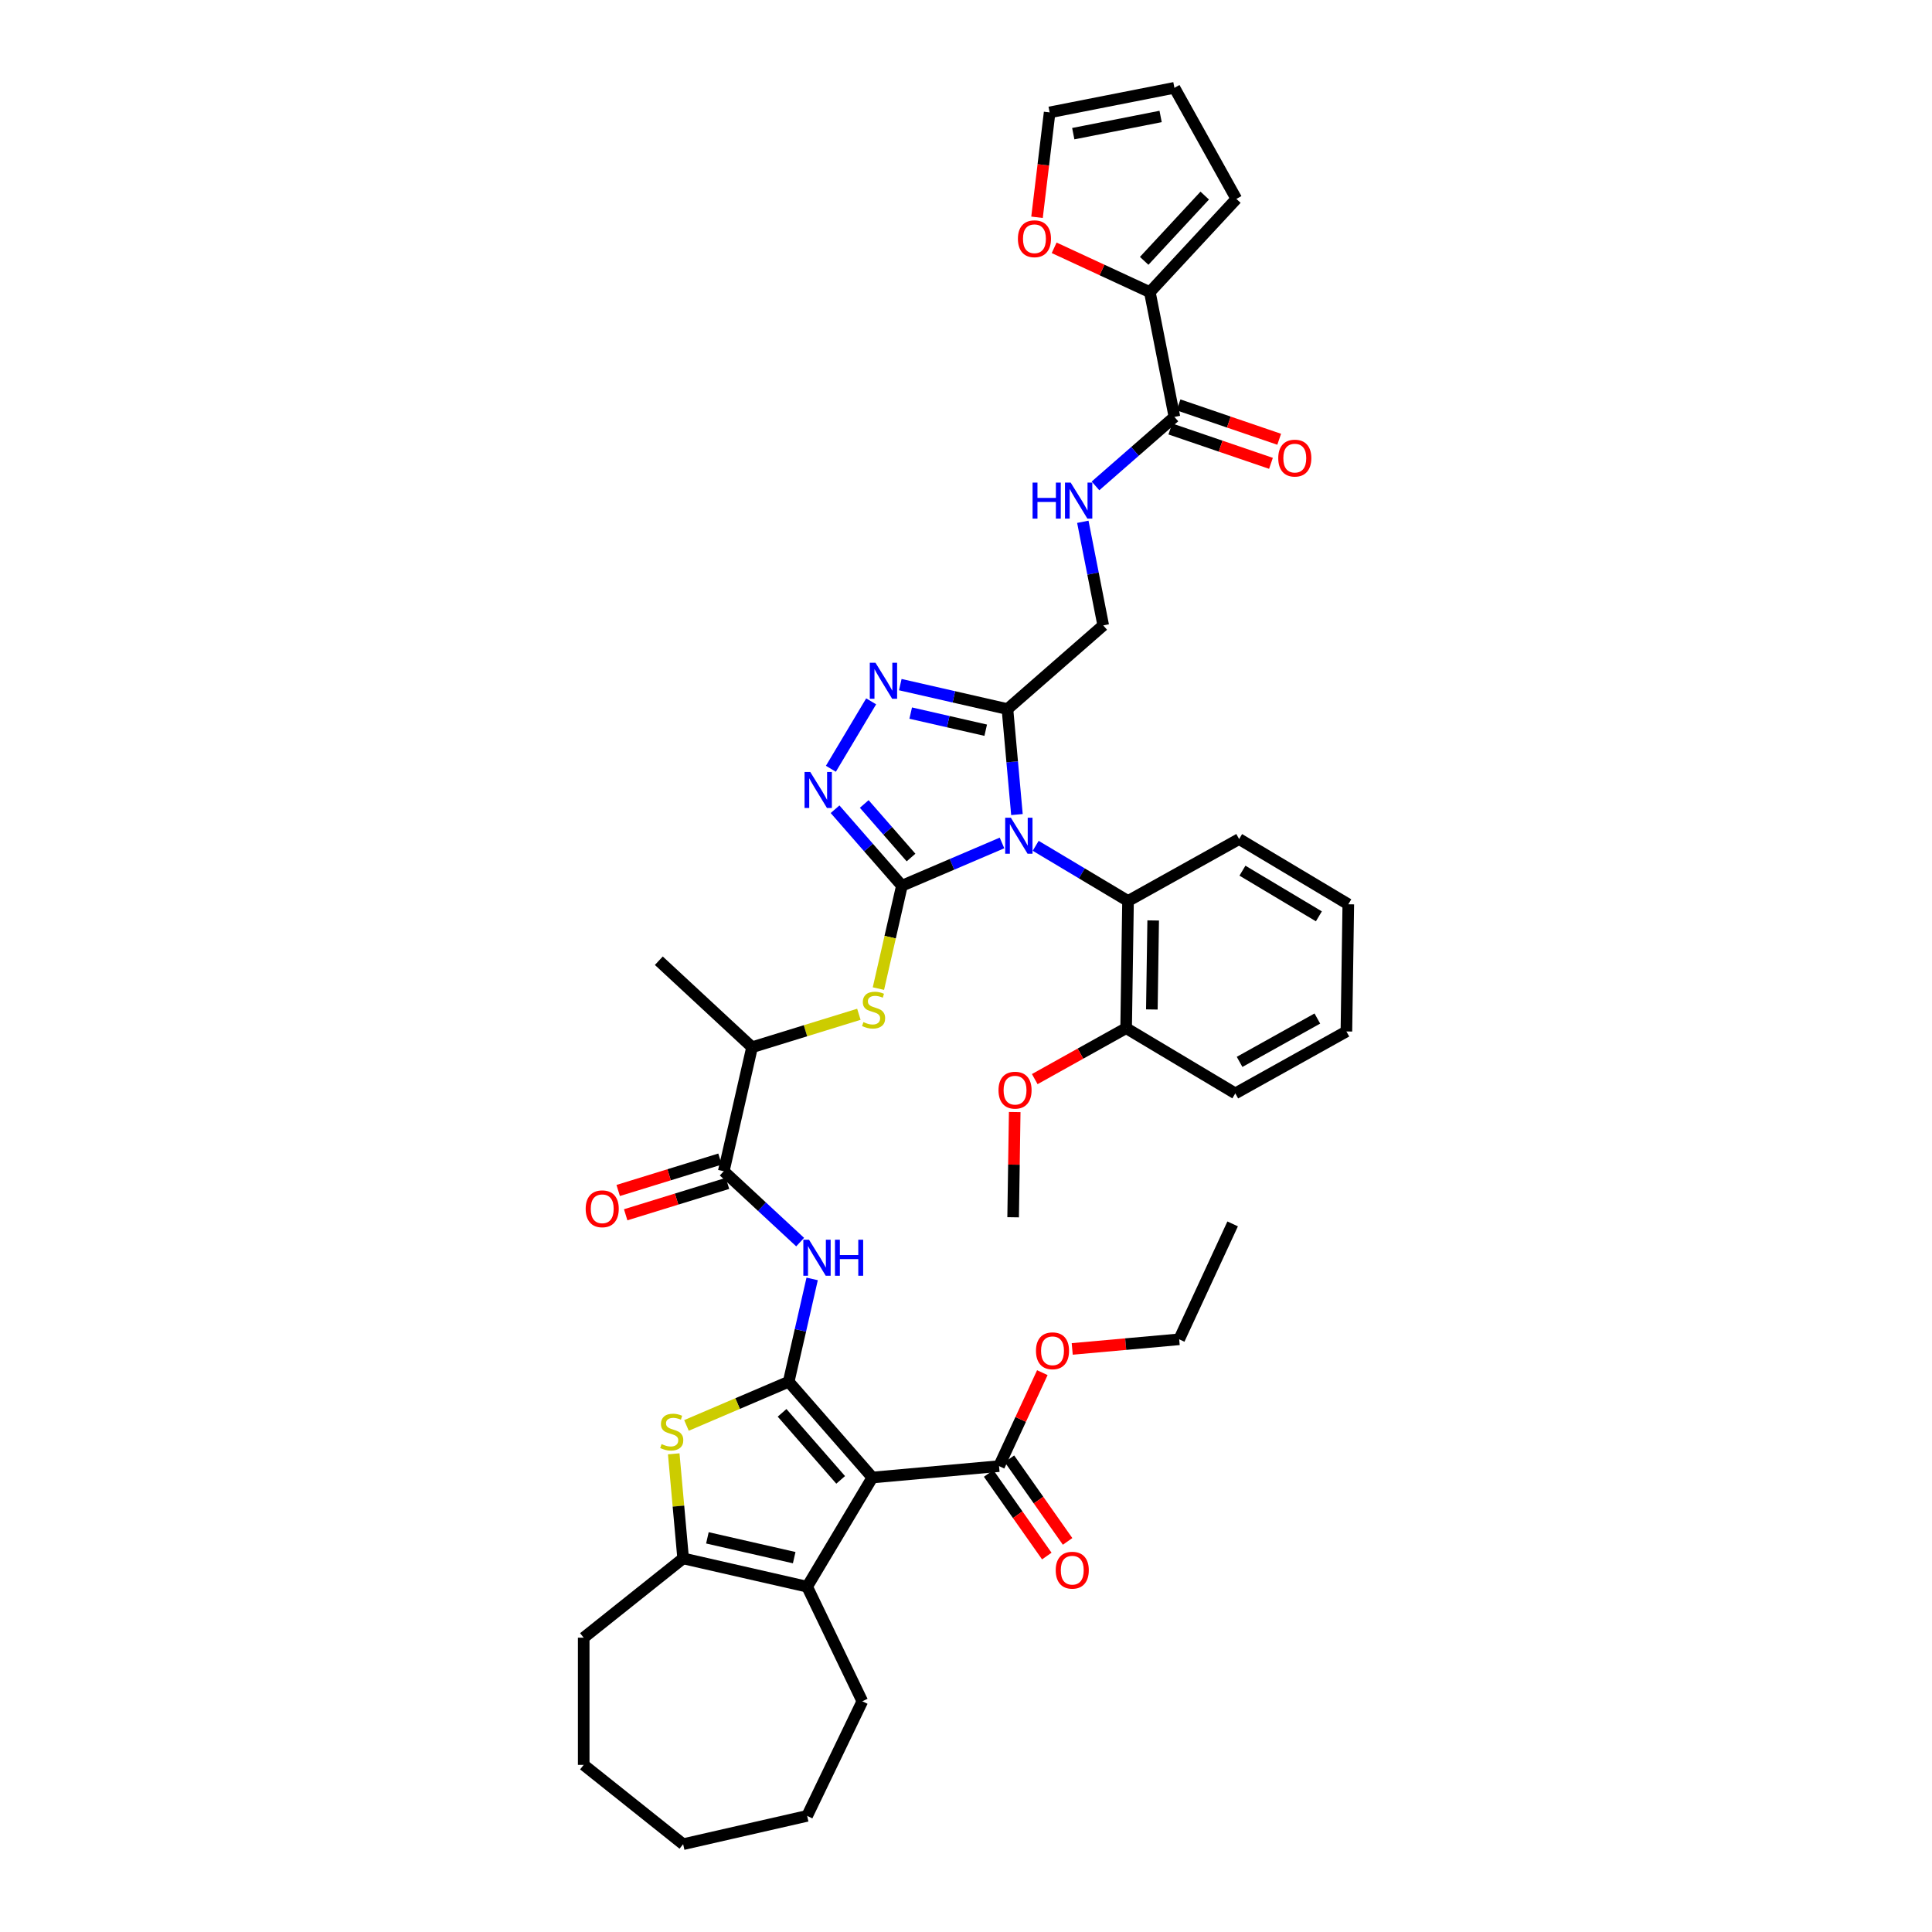 <?xml version='1.0' encoding='iso-8859-1'?>
<svg version='1.1' baseProfile='full'
              xmlns='http://www.w3.org/2000/svg'
                      xmlns:rdkit='http://www.rdkit.org/xml'
                      xmlns:xlink='http://www.w3.org/1999/xlink'
                  xml:space='preserve'
width='1000px' height='1000px' viewBox='0 0 1000 1000'>
<!-- END OF HEADER -->
<rect style='opacity:1.0;fill:#FFFFFF;stroke:none' width='1000' height='1000' x='0' y='0'> </rect>
<path class='bond-0' d='M 518.638,436.31 L 492.729,447.384' style='fill:none;fill-rule:evenodd;stroke:#0000FF;stroke-width:6px;stroke-linecap:butt;stroke-linejoin:miter;stroke-opacity:1' />
<path class='bond-0' d='M 492.729,447.384 L 466.82,458.458' style='fill:none;fill-rule:evenodd;stroke:#000000;stroke-width:6px;stroke-linecap:butt;stroke-linejoin:miter;stroke-opacity:1' />
<path class='bond-4' d='M 526.367,421.617 L 523.91,394.318' style='fill:none;fill-rule:evenodd;stroke:#0000FF;stroke-width:6px;stroke-linecap:butt;stroke-linejoin:miter;stroke-opacity:1' />
<path class='bond-4' d='M 523.91,394.318 L 521.453,367.018' style='fill:none;fill-rule:evenodd;stroke:#000000;stroke-width:6px;stroke-linecap:butt;stroke-linejoin:miter;stroke-opacity:1' />
<path class='bond-12' d='M 536.07,437.792 L 559.969,452.071' style='fill:none;fill-rule:evenodd;stroke:#0000FF;stroke-width:6px;stroke-linecap:butt;stroke-linejoin:miter;stroke-opacity:1' />
<path class='bond-12' d='M 559.969,452.071 L 583.867,466.35' style='fill:none;fill-rule:evenodd;stroke:#000000;stroke-width:6px;stroke-linecap:butt;stroke-linejoin:miter;stroke-opacity:1' />
<path class='bond-3' d='M 466.82,458.458 L 449.521,438.659' style='fill:none;fill-rule:evenodd;stroke:#000000;stroke-width:6px;stroke-linecap:butt;stroke-linejoin:miter;stroke-opacity:1' />
<path class='bond-3' d='M 449.521,438.659 L 432.223,418.859' style='fill:none;fill-rule:evenodd;stroke:#0000FF;stroke-width:6px;stroke-linecap:butt;stroke-linejoin:miter;stroke-opacity:1' />
<path class='bond-3' d='M 471.545,443.856 L 459.436,429.996' style='fill:none;fill-rule:evenodd;stroke:#000000;stroke-width:6px;stroke-linecap:butt;stroke-linejoin:miter;stroke-opacity:1' />
<path class='bond-3' d='M 459.436,429.996 L 447.328,416.136' style='fill:none;fill-rule:evenodd;stroke:#0000FF;stroke-width:6px;stroke-linecap:butt;stroke-linejoin:miter;stroke-opacity:1' />
<path class='bond-10' d='M 466.82,458.458 L 460.744,485.078' style='fill:none;fill-rule:evenodd;stroke:#000000;stroke-width:6px;stroke-linecap:butt;stroke-linejoin:miter;stroke-opacity:1' />
<path class='bond-10' d='M 460.744,485.078 L 454.668,511.698' style='fill:none;fill-rule:evenodd;stroke:#CCCC00;stroke-width:6px;stroke-linecap:butt;stroke-linejoin:miter;stroke-opacity:1' />
<path class='bond-1' d='M 408.224,715.183 L 414.297,688.576' style='fill:none;fill-rule:evenodd;stroke:#000000;stroke-width:6px;stroke-linecap:butt;stroke-linejoin:miter;stroke-opacity:1' />
<path class='bond-1' d='M 414.297,688.576 L 420.37,661.969' style='fill:none;fill-rule:evenodd;stroke:#0000FF;stroke-width:6px;stroke-linecap:butt;stroke-linejoin:miter;stroke-opacity:1' />
<path class='bond-2' d='M 408.224,715.183 L 451.537,764.759' style='fill:none;fill-rule:evenodd;stroke:#000000;stroke-width:6px;stroke-linecap:butt;stroke-linejoin:miter;stroke-opacity:1' />
<path class='bond-2' d='M 404.806,731.282 L 435.125,765.985' style='fill:none;fill-rule:evenodd;stroke:#000000;stroke-width:6px;stroke-linecap:butt;stroke-linejoin:miter;stroke-opacity:1' />
<path class='bond-5' d='M 408.224,715.183 L 381.769,726.49' style='fill:none;fill-rule:evenodd;stroke:#000000;stroke-width:6px;stroke-linecap:butt;stroke-linejoin:miter;stroke-opacity:1' />
<path class='bond-5' d='M 381.769,726.49 L 355.313,737.798' style='fill:none;fill-rule:evenodd;stroke:#CCCC00;stroke-width:6px;stroke-linecap:butt;stroke-linejoin:miter;stroke-opacity:1' />
<path class='bond-6' d='M 451.537,764.759 L 417.772,821.272' style='fill:none;fill-rule:evenodd;stroke:#000000;stroke-width:6px;stroke-linecap:butt;stroke-linejoin:miter;stroke-opacity:1' />
<path class='bond-13' d='M 451.537,764.759 L 517.104,758.858' style='fill:none;fill-rule:evenodd;stroke:#000000;stroke-width:6px;stroke-linecap:butt;stroke-linejoin:miter;stroke-opacity:1' />
<path class='bond-42' d='M 430.059,397.915 L 450.91,363.017' style='fill:none;fill-rule:evenodd;stroke:#0000FF;stroke-width:6px;stroke-linecap:butt;stroke-linejoin:miter;stroke-opacity:1' />
<path class='bond-7' d='M 521.453,367.018 L 493.72,360.688' style='fill:none;fill-rule:evenodd;stroke:#000000;stroke-width:6px;stroke-linecap:butt;stroke-linejoin:miter;stroke-opacity:1' />
<path class='bond-7' d='M 493.72,360.688 L 465.988,354.359' style='fill:none;fill-rule:evenodd;stroke:#0000FF;stroke-width:6px;stroke-linecap:butt;stroke-linejoin:miter;stroke-opacity:1' />
<path class='bond-7' d='M 510.203,377.955 L 490.791,373.525' style='fill:none;fill-rule:evenodd;stroke:#000000;stroke-width:6px;stroke-linecap:butt;stroke-linejoin:miter;stroke-opacity:1' />
<path class='bond-7' d='M 490.791,373.525 L 471.378,369.094' style='fill:none;fill-rule:evenodd;stroke:#0000FF;stroke-width:6px;stroke-linecap:butt;stroke-linejoin:miter;stroke-opacity:1' />
<path class='bond-18' d='M 521.453,367.018 L 571.029,323.705' style='fill:none;fill-rule:evenodd;stroke:#000000;stroke-width:6px;stroke-linecap:butt;stroke-linejoin:miter;stroke-opacity:1' />
<path class='bond-9' d='M 348.72,752.498 L 351.156,779.56' style='fill:none;fill-rule:evenodd;stroke:#CCCC00;stroke-width:6px;stroke-linecap:butt;stroke-linejoin:miter;stroke-opacity:1' />
<path class='bond-9' d='M 351.156,779.56 L 353.591,806.623' style='fill:none;fill-rule:evenodd;stroke:#000000;stroke-width:6px;stroke-linecap:butt;stroke-linejoin:miter;stroke-opacity:1' />
<path class='bond-28' d='M 417.772,821.272 L 446.336,880.584' style='fill:none;fill-rule:evenodd;stroke:#000000;stroke-width:6px;stroke-linecap:butt;stroke-linejoin:miter;stroke-opacity:1' />
<path class='bond-45' d='M 417.772,821.272 L 353.591,806.623' style='fill:none;fill-rule:evenodd;stroke:#000000;stroke-width:6px;stroke-linecap:butt;stroke-linejoin:miter;stroke-opacity:1' />
<path class='bond-45' d='M 411.075,806.238 L 366.148,795.984' style='fill:none;fill-rule:evenodd;stroke:#000000;stroke-width:6px;stroke-linecap:butt;stroke-linejoin:miter;stroke-opacity:1' />
<path class='bond-8' d='M 414.157,642.914 L 394.386,624.57' style='fill:none;fill-rule:evenodd;stroke:#0000FF;stroke-width:6px;stroke-linecap:butt;stroke-linejoin:miter;stroke-opacity:1' />
<path class='bond-8' d='M 394.386,624.57 L 374.615,606.225' style='fill:none;fill-rule:evenodd;stroke:#000000;stroke-width:6px;stroke-linecap:butt;stroke-linejoin:miter;stroke-opacity:1' />
<path class='bond-29' d='M 353.591,806.623 L 302.122,847.668' style='fill:none;fill-rule:evenodd;stroke:#000000;stroke-width:6px;stroke-linecap:butt;stroke-linejoin:miter;stroke-opacity:1' />
<path class='bond-17' d='M 444.548,524.991 L 416.906,533.517' style='fill:none;fill-rule:evenodd;stroke:#CCCC00;stroke-width:6px;stroke-linecap:butt;stroke-linejoin:miter;stroke-opacity:1' />
<path class='bond-17' d='M 416.906,533.517 L 389.264,542.044' style='fill:none;fill-rule:evenodd;stroke:#000000;stroke-width:6px;stroke-linecap:butt;stroke-linejoin:miter;stroke-opacity:1' />
<path class='bond-11' d='M 374.615,606.225 L 389.264,542.044' style='fill:none;fill-rule:evenodd;stroke:#000000;stroke-width:6px;stroke-linecap:butt;stroke-linejoin:miter;stroke-opacity:1' />
<path class='bond-20' d='M 372.675,599.934 L 346.323,608.063' style='fill:none;fill-rule:evenodd;stroke:#000000;stroke-width:6px;stroke-linecap:butt;stroke-linejoin:miter;stroke-opacity:1' />
<path class='bond-20' d='M 346.323,608.063 L 319.972,616.191' style='fill:none;fill-rule:evenodd;stroke:#FF0000;stroke-width:6px;stroke-linecap:butt;stroke-linejoin:miter;stroke-opacity:1' />
<path class='bond-20' d='M 376.555,612.516 L 350.204,620.644' style='fill:none;fill-rule:evenodd;stroke:#000000;stroke-width:6px;stroke-linecap:butt;stroke-linejoin:miter;stroke-opacity:1' />
<path class='bond-20' d='M 350.204,620.644 L 323.852,628.772' style='fill:none;fill-rule:evenodd;stroke:#FF0000;stroke-width:6px;stroke-linecap:butt;stroke-linejoin:miter;stroke-opacity:1' />
<path class='bond-22' d='M 583.867,466.35 L 582.882,532.174' style='fill:none;fill-rule:evenodd;stroke:#000000;stroke-width:6px;stroke-linecap:butt;stroke-linejoin:miter;stroke-opacity:1' />
<path class='bond-22' d='M 596.884,476.42 L 596.195,522.497' style='fill:none;fill-rule:evenodd;stroke:#000000;stroke-width:6px;stroke-linecap:butt;stroke-linejoin:miter;stroke-opacity:1' />
<path class='bond-31' d='M 583.867,466.35 L 641.365,434.291' style='fill:none;fill-rule:evenodd;stroke:#000000;stroke-width:6px;stroke-linecap:butt;stroke-linejoin:miter;stroke-opacity:1' />
<path class='bond-23' d='M 511.721,762.647 L 526.77,784.027' style='fill:none;fill-rule:evenodd;stroke:#000000;stroke-width:6px;stroke-linecap:butt;stroke-linejoin:miter;stroke-opacity:1' />
<path class='bond-23' d='M 526.77,784.027 L 541.82,805.406' style='fill:none;fill-rule:evenodd;stroke:#FF0000;stroke-width:6px;stroke-linecap:butt;stroke-linejoin:miter;stroke-opacity:1' />
<path class='bond-23' d='M 522.487,755.068 L 537.537,776.448' style='fill:none;fill-rule:evenodd;stroke:#000000;stroke-width:6px;stroke-linecap:butt;stroke-linejoin:miter;stroke-opacity:1' />
<path class='bond-23' d='M 537.537,776.448 L 552.586,797.827' style='fill:none;fill-rule:evenodd;stroke:#FF0000;stroke-width:6px;stroke-linecap:butt;stroke-linejoin:miter;stroke-opacity:1' />
<path class='bond-27' d='M 517.104,758.858 L 528.308,734.673' style='fill:none;fill-rule:evenodd;stroke:#000000;stroke-width:6px;stroke-linecap:butt;stroke-linejoin:miter;stroke-opacity:1' />
<path class='bond-27' d='M 528.308,734.673 L 539.513,710.487' style='fill:none;fill-rule:evenodd;stroke:#FF0000;stroke-width:6px;stroke-linecap:butt;stroke-linejoin:miter;stroke-opacity:1' />
<path class='bond-14' d='M 607.882,215.801 L 587.452,233.65' style='fill:none;fill-rule:evenodd;stroke:#000000;stroke-width:6px;stroke-linecap:butt;stroke-linejoin:miter;stroke-opacity:1' />
<path class='bond-14' d='M 587.452,233.65 L 567.023,251.499' style='fill:none;fill-rule:evenodd;stroke:#0000FF;stroke-width:6px;stroke-linecap:butt;stroke-linejoin:miter;stroke-opacity:1' />
<path class='bond-15' d='M 607.882,215.801 L 595.16,151.21' style='fill:none;fill-rule:evenodd;stroke:#000000;stroke-width:6px;stroke-linecap:butt;stroke-linejoin:miter;stroke-opacity:1' />
<path class='bond-24' d='M 605.755,222.031 L 631.802,230.927' style='fill:none;fill-rule:evenodd;stroke:#000000;stroke-width:6px;stroke-linecap:butt;stroke-linejoin:miter;stroke-opacity:1' />
<path class='bond-24' d='M 631.802,230.927 L 657.849,239.823' style='fill:none;fill-rule:evenodd;stroke:#FF0000;stroke-width:6px;stroke-linecap:butt;stroke-linejoin:miter;stroke-opacity:1' />
<path class='bond-24' d='M 610.01,209.571 L 636.057,218.467' style='fill:none;fill-rule:evenodd;stroke:#000000;stroke-width:6px;stroke-linecap:butt;stroke-linejoin:miter;stroke-opacity:1' />
<path class='bond-24' d='M 636.057,218.467 L 662.104,227.364' style='fill:none;fill-rule:evenodd;stroke:#FF0000;stroke-width:6px;stroke-linecap:butt;stroke-linejoin:miter;stroke-opacity:1' />
<path class='bond-19' d='M 595.16,151.21 L 570.395,139.738' style='fill:none;fill-rule:evenodd;stroke:#000000;stroke-width:6px;stroke-linecap:butt;stroke-linejoin:miter;stroke-opacity:1' />
<path class='bond-19' d='M 570.395,139.738 L 545.631,128.265' style='fill:none;fill-rule:evenodd;stroke:#FF0000;stroke-width:6px;stroke-linecap:butt;stroke-linejoin:miter;stroke-opacity:1' />
<path class='bond-21' d='M 595.16,151.21 L 639.937,102.952' style='fill:none;fill-rule:evenodd;stroke:#000000;stroke-width:6px;stroke-linecap:butt;stroke-linejoin:miter;stroke-opacity:1' />
<path class='bond-21' d='M 592.225,135.016 L 623.569,101.236' style='fill:none;fill-rule:evenodd;stroke:#000000;stroke-width:6px;stroke-linecap:butt;stroke-linejoin:miter;stroke-opacity:1' />
<path class='bond-16' d='M 560.467,270.082 L 565.748,296.893' style='fill:none;fill-rule:evenodd;stroke:#0000FF;stroke-width:6px;stroke-linecap:butt;stroke-linejoin:miter;stroke-opacity:1' />
<path class='bond-16' d='M 565.748,296.893 L 571.029,323.705' style='fill:none;fill-rule:evenodd;stroke:#000000;stroke-width:6px;stroke-linecap:butt;stroke-linejoin:miter;stroke-opacity:1' />
<path class='bond-32' d='M 389.264,542.044 L 341.006,497.267' style='fill:none;fill-rule:evenodd;stroke:#000000;stroke-width:6px;stroke-linecap:butt;stroke-linejoin:miter;stroke-opacity:1' />
<path class='bond-25' d='M 536.759,112.465 L 540.023,85.321' style='fill:none;fill-rule:evenodd;stroke:#FF0000;stroke-width:6px;stroke-linecap:butt;stroke-linejoin:miter;stroke-opacity:1' />
<path class='bond-25' d='M 540.023,85.321 L 543.287,58.177' style='fill:none;fill-rule:evenodd;stroke:#000000;stroke-width:6px;stroke-linecap:butt;stroke-linejoin:miter;stroke-opacity:1' />
<path class='bond-26' d='M 639.937,102.952 L 607.878,45.455' style='fill:none;fill-rule:evenodd;stroke:#000000;stroke-width:6px;stroke-linecap:butt;stroke-linejoin:miter;stroke-opacity:1' />
<path class='bond-30' d='M 582.882,532.174 L 559.235,545.359' style='fill:none;fill-rule:evenodd;stroke:#000000;stroke-width:6px;stroke-linecap:butt;stroke-linejoin:miter;stroke-opacity:1' />
<path class='bond-30' d='M 559.235,545.359 L 535.588,558.544' style='fill:none;fill-rule:evenodd;stroke:#FF0000;stroke-width:6px;stroke-linecap:butt;stroke-linejoin:miter;stroke-opacity:1' />
<path class='bond-33' d='M 582.882,532.174 L 639.395,565.939' style='fill:none;fill-rule:evenodd;stroke:#000000;stroke-width:6px;stroke-linecap:butt;stroke-linejoin:miter;stroke-opacity:1' />
<path class='bond-44' d='M 543.287,58.177 L 607.878,45.455' style='fill:none;fill-rule:evenodd;stroke:#000000;stroke-width:6px;stroke-linecap:butt;stroke-linejoin:miter;stroke-opacity:1' />
<path class='bond-44' d='M 555.52,69.187 L 600.733,60.281' style='fill:none;fill-rule:evenodd;stroke:#000000;stroke-width:6px;stroke-linecap:butt;stroke-linejoin:miter;stroke-opacity:1' />
<path class='bond-34' d='M 554.981,698.206 L 582.662,695.715' style='fill:none;fill-rule:evenodd;stroke:#FF0000;stroke-width:6px;stroke-linecap:butt;stroke-linejoin:miter;stroke-opacity:1' />
<path class='bond-34' d='M 582.662,695.715 L 610.343,693.224' style='fill:none;fill-rule:evenodd;stroke:#000000;stroke-width:6px;stroke-linecap:butt;stroke-linejoin:miter;stroke-opacity:1' />
<path class='bond-36' d='M 446.336,880.584 L 417.772,939.897' style='fill:none;fill-rule:evenodd;stroke:#000000;stroke-width:6px;stroke-linecap:butt;stroke-linejoin:miter;stroke-opacity:1' />
<path class='bond-37' d='M 302.122,847.668 L 302.122,913.5' style='fill:none;fill-rule:evenodd;stroke:#000000;stroke-width:6px;stroke-linecap:butt;stroke-linejoin:miter;stroke-opacity:1' />
<path class='bond-35' d='M 525.214,575.596 L 524.807,602.827' style='fill:none;fill-rule:evenodd;stroke:#FF0000;stroke-width:6px;stroke-linecap:butt;stroke-linejoin:miter;stroke-opacity:1' />
<path class='bond-35' d='M 524.807,602.827 L 524.399,630.058' style='fill:none;fill-rule:evenodd;stroke:#000000;stroke-width:6px;stroke-linecap:butt;stroke-linejoin:miter;stroke-opacity:1' />
<path class='bond-38' d='M 641.365,434.291 L 697.878,468.056' style='fill:none;fill-rule:evenodd;stroke:#000000;stroke-width:6px;stroke-linecap:butt;stroke-linejoin:miter;stroke-opacity:1' />
<path class='bond-38' d='M 643.089,450.658 L 682.648,474.293' style='fill:none;fill-rule:evenodd;stroke:#000000;stroke-width:6px;stroke-linecap:butt;stroke-linejoin:miter;stroke-opacity:1' />
<path class='bond-43' d='M 639.395,565.939 L 696.893,533.88' style='fill:none;fill-rule:evenodd;stroke:#000000;stroke-width:6px;stroke-linecap:butt;stroke-linejoin:miter;stroke-opacity:1' />
<path class='bond-43' d='M 641.608,549.631 L 681.857,527.189' style='fill:none;fill-rule:evenodd;stroke:#000000;stroke-width:6px;stroke-linecap:butt;stroke-linejoin:miter;stroke-opacity:1' />
<path class='bond-39' d='M 610.343,693.224 L 638.016,633.491' style='fill:none;fill-rule:evenodd;stroke:#000000;stroke-width:6px;stroke-linecap:butt;stroke-linejoin:miter;stroke-opacity:1' />
<path class='bond-46' d='M 417.772,939.897 L 353.591,954.545' style='fill:none;fill-rule:evenodd;stroke:#000000;stroke-width:6px;stroke-linecap:butt;stroke-linejoin:miter;stroke-opacity:1' />
<path class='bond-41' d='M 302.122,913.5 L 353.591,954.545' style='fill:none;fill-rule:evenodd;stroke:#000000;stroke-width:6px;stroke-linecap:butt;stroke-linejoin:miter;stroke-opacity:1' />
<path class='bond-40' d='M 697.878,468.056 L 696.893,533.88' style='fill:none;fill-rule:evenodd;stroke:#000000;stroke-width:6px;stroke-linecap:butt;stroke-linejoin:miter;stroke-opacity:1' />
<path  class='atom-0' d='M 523.233 423.263
L 529.342 433.138
Q 529.948 434.112, 530.922 435.876
Q 531.896 437.641, 531.949 437.746
L 531.949 423.263
L 534.424 423.263
L 534.424 441.907
L 531.87 441.907
L 525.313 431.11
Q 524.549 429.846, 523.733 428.398
Q 522.943 426.95, 522.706 426.502
L 522.706 441.907
L 520.284 441.907
L 520.284 423.263
L 523.233 423.263
' fill='#0000FF'/>
<path  class='atom-4' d='M 419.386 399.561
L 425.495 409.435
Q 426.1 410.41, 427.075 412.174
Q 428.049 413.938, 428.102 414.044
L 428.102 399.561
L 430.577 399.561
L 430.577 418.204
L 428.023 418.204
L 421.466 407.408
Q 420.702 406.144, 419.886 404.695
Q 419.096 403.247, 418.859 402.8
L 418.859 418.204
L 416.436 418.204
L 416.436 399.561
L 419.386 399.561
' fill='#0000FF'/>
<path  class='atom-6' d='M 342.424 747.455
Q 342.634 747.534, 343.503 747.903
Q 344.372 748.272, 345.32 748.509
Q 346.294 748.719, 347.242 748.719
Q 349.007 748.719, 350.034 747.877
Q 351.061 747.008, 351.061 745.507
Q 351.061 744.48, 350.534 743.848
Q 350.034 743.216, 349.244 742.873
Q 348.454 742.531, 347.137 742.136
Q 345.478 741.636, 344.478 741.162
Q 343.503 740.688, 342.792 739.687
Q 342.108 738.686, 342.108 737.001
Q 342.108 734.658, 343.688 733.209
Q 345.294 731.761, 348.454 731.761
Q 350.613 731.761, 353.062 732.788
L 352.456 734.816
Q 350.218 733.894, 348.533 733.894
Q 346.716 733.894, 345.715 734.658
Q 344.715 735.395, 344.741 736.685
Q 344.741 737.686, 345.241 738.291
Q 345.768 738.897, 346.505 739.239
Q 347.269 739.582, 348.533 739.977
Q 350.218 740.503, 351.219 741.03
Q 352.219 741.557, 352.93 742.636
Q 353.668 743.69, 353.668 745.507
Q 353.668 748.087, 351.93 749.483
Q 350.218 750.852, 347.348 750.852
Q 345.689 750.852, 344.425 750.483
Q 343.187 750.141, 341.713 749.535
L 342.424 747.455
' fill='#CCCC00'/>
<path  class='atom-8' d='M 453.151 343.048
L 459.26 352.922
Q 459.865 353.897, 460.84 355.661
Q 461.814 357.425, 461.867 357.53
L 461.867 343.048
L 464.342 343.048
L 464.342 361.691
L 461.788 361.691
L 455.231 350.895
Q 454.467 349.631, 453.651 348.182
Q 452.861 346.734, 452.624 346.286
L 452.624 361.691
L 450.201 361.691
L 450.201 343.048
L 453.151 343.048
' fill='#0000FF'/>
<path  class='atom-9' d='M 418.752 641.68
L 424.861 651.555
Q 425.467 652.529, 426.441 654.293
Q 427.415 656.058, 427.468 656.163
L 427.468 641.68
L 429.943 641.68
L 429.943 660.324
L 427.389 660.324
L 420.832 649.527
Q 420.069 648.263, 419.252 646.815
Q 418.462 645.367, 418.225 644.919
L 418.225 660.324
L 415.803 660.324
L 415.803 641.68
L 418.752 641.68
' fill='#0000FF'/>
<path  class='atom-9' d='M 432.182 641.68
L 434.71 641.68
L 434.71 649.606
L 444.242 649.606
L 444.242 641.68
L 446.77 641.68
L 446.77 660.324
L 444.242 660.324
L 444.242 651.713
L 434.71 651.713
L 434.71 660.324
L 432.182 660.324
L 432.182 641.68
' fill='#0000FF'/>
<path  class='atom-11' d='M 446.904 529.038
Q 447.115 529.117, 447.984 529.486
Q 448.853 529.855, 449.801 530.092
Q 450.775 530.302, 451.723 530.302
Q 453.488 530.302, 454.515 529.46
Q 455.542 528.591, 455.542 527.09
Q 455.542 526.063, 455.015 525.431
Q 454.515 524.799, 453.725 524.456
Q 452.935 524.114, 451.618 523.719
Q 449.959 523.219, 448.958 522.745
Q 447.984 522.271, 447.273 521.27
Q 446.588 520.27, 446.588 518.584
Q 446.588 516.241, 448.168 514.792
Q 449.775 513.344, 452.935 513.344
Q 455.094 513.344, 457.543 514.371
L 456.937 516.399
Q 454.699 515.477, 453.014 515.477
Q 451.197 515.477, 450.196 516.241
Q 449.195 516.978, 449.222 518.268
Q 449.222 519.269, 449.722 519.875
Q 450.249 520.48, 450.986 520.823
Q 451.75 521.165, 453.014 521.56
Q 454.699 522.086, 455.7 522.613
Q 456.7 523.14, 457.411 524.219
Q 458.148 525.273, 458.148 527.09
Q 458.148 529.67, 456.41 531.066
Q 454.699 532.435, 451.829 532.435
Q 450.17 532.435, 448.906 532.067
Q 447.668 531.724, 446.193 531.119
L 446.904 529.038
' fill='#CCCC00'/>
<path  class='atom-17' d='M 534.462 249.793
L 536.99 249.793
L 536.99 257.719
L 546.523 257.719
L 546.523 249.793
L 549.05 249.793
L 549.05 268.436
L 546.523 268.436
L 546.523 259.825
L 536.99 259.825
L 536.99 268.436
L 534.462 268.436
L 534.462 249.793
' fill='#0000FF'/>
<path  class='atom-17' d='M 554.185 249.793
L 560.295 259.667
Q 560.9 260.642, 561.874 262.406
Q 562.849 264.17, 562.901 264.276
L 562.901 249.793
L 565.377 249.793
L 565.377 268.436
L 562.822 268.436
L 556.266 257.64
Q 555.502 256.376, 554.686 254.927
Q 553.896 253.479, 553.659 253.031
L 553.659 268.436
L 551.236 268.436
L 551.236 249.793
L 554.185 249.793
' fill='#0000FF'/>
<path  class='atom-20' d='M 526.869 123.59
Q 526.869 119.114, 529.081 116.612
Q 531.293 114.111, 535.427 114.111
Q 539.561 114.111, 541.773 116.612
Q 543.985 119.114, 543.985 123.59
Q 543.985 128.12, 541.747 130.7
Q 539.509 133.254, 535.427 133.254
Q 531.319 133.254, 529.081 130.7
Q 526.869 128.146, 526.869 123.59
M 535.427 131.148
Q 538.271 131.148, 539.798 129.252
Q 541.352 127.33, 541.352 123.59
Q 541.352 119.93, 539.798 118.087
Q 538.271 116.217, 535.427 116.217
Q 532.583 116.217, 531.029 118.06
Q 529.502 119.904, 529.502 123.59
Q 529.502 127.356, 531.029 129.252
Q 532.583 131.148, 535.427 131.148
' fill='#FF0000'/>
<path  class='atom-21' d='M 303.15 625.682
Q 303.15 621.205, 305.362 618.704
Q 307.574 616.202, 311.708 616.202
Q 315.842 616.202, 318.054 618.704
Q 320.266 621.205, 320.266 625.682
Q 320.266 630.211, 318.028 632.792
Q 315.79 635.346, 311.708 635.346
Q 307.6 635.346, 305.362 632.792
Q 303.15 630.237, 303.15 625.682
M 311.708 633.239
Q 314.552 633.239, 316.079 631.343
Q 317.633 629.421, 317.633 625.682
Q 317.633 622.021, 316.079 620.178
Q 314.552 618.309, 311.708 618.309
Q 308.864 618.309, 307.311 620.152
Q 305.783 621.995, 305.783 625.682
Q 305.783 629.447, 307.311 631.343
Q 308.864 633.239, 311.708 633.239
' fill='#FF0000'/>
<path  class='atom-24' d='M 546.44 812.742
Q 546.44 808.266, 548.652 805.764
Q 550.864 803.262, 554.998 803.262
Q 559.132 803.262, 561.344 805.764
Q 563.556 808.266, 563.556 812.742
Q 563.556 817.271, 561.318 819.852
Q 559.079 822.406, 554.998 822.406
Q 550.89 822.406, 548.652 819.852
Q 546.44 817.298, 546.44 812.742
M 554.998 820.3
Q 557.842 820.3, 559.369 818.404
Q 560.923 816.481, 560.923 812.742
Q 560.923 809.082, 559.369 807.239
Q 557.842 805.369, 554.998 805.369
Q 552.154 805.369, 550.6 807.212
Q 549.073 809.056, 549.073 812.742
Q 549.073 816.508, 550.6 818.404
Q 552.154 820.3, 554.998 820.3
' fill='#FF0000'/>
<path  class='atom-25' d='M 661.623 237.131
Q 661.623 232.655, 663.834 230.153
Q 666.046 227.651, 670.181 227.651
Q 674.315 227.651, 676.527 230.153
Q 678.739 232.655, 678.739 237.131
Q 678.739 241.66, 676.501 244.241
Q 674.262 246.795, 670.181 246.795
Q 666.073 246.795, 663.834 244.241
Q 661.623 241.687, 661.623 237.131
M 670.181 244.689
Q 673.025 244.689, 674.552 242.793
Q 676.106 240.87, 676.106 237.131
Q 676.106 233.471, 674.552 231.628
Q 673.025 229.758, 670.181 229.758
Q 667.337 229.758, 665.783 231.601
Q 664.256 233.445, 664.256 237.131
Q 664.256 240.897, 665.783 242.793
Q 667.337 244.689, 670.181 244.689
' fill='#FF0000'/>
<path  class='atom-28' d='M 536.219 699.177
Q 536.219 694.701, 538.431 692.199
Q 540.643 689.698, 544.777 689.698
Q 548.911 689.698, 551.123 692.199
Q 553.335 694.701, 553.335 699.177
Q 553.335 703.707, 551.097 706.287
Q 548.858 708.842, 544.777 708.842
Q 540.669 708.842, 538.431 706.287
Q 536.219 703.733, 536.219 699.177
M 544.777 706.735
Q 547.621 706.735, 549.148 704.839
Q 550.702 702.917, 550.702 699.177
Q 550.702 695.517, 549.148 693.674
Q 547.621 691.804, 544.777 691.804
Q 541.933 691.804, 540.379 693.648
Q 538.852 695.491, 538.852 699.177
Q 538.852 702.943, 540.379 704.839
Q 541.933 706.735, 544.777 706.735
' fill='#FF0000'/>
<path  class='atom-31' d='M 516.826 564.286
Q 516.826 559.81, 519.038 557.308
Q 521.25 554.806, 525.384 554.806
Q 529.519 554.806, 531.73 557.308
Q 533.942 559.81, 533.942 564.286
Q 533.942 568.815, 531.704 571.396
Q 529.466 573.95, 525.384 573.95
Q 521.276 573.95, 519.038 571.396
Q 516.826 568.842, 516.826 564.286
M 525.384 571.844
Q 528.228 571.844, 529.756 569.948
Q 531.309 568.025, 531.309 564.286
Q 531.309 560.626, 529.756 558.783
Q 528.228 556.913, 525.384 556.913
Q 522.54 556.913, 520.987 558.756
Q 519.459 560.6, 519.459 564.286
Q 519.459 568.052, 520.987 569.948
Q 522.54 571.844, 525.384 571.844
' fill='#FF0000'/>
</svg>

